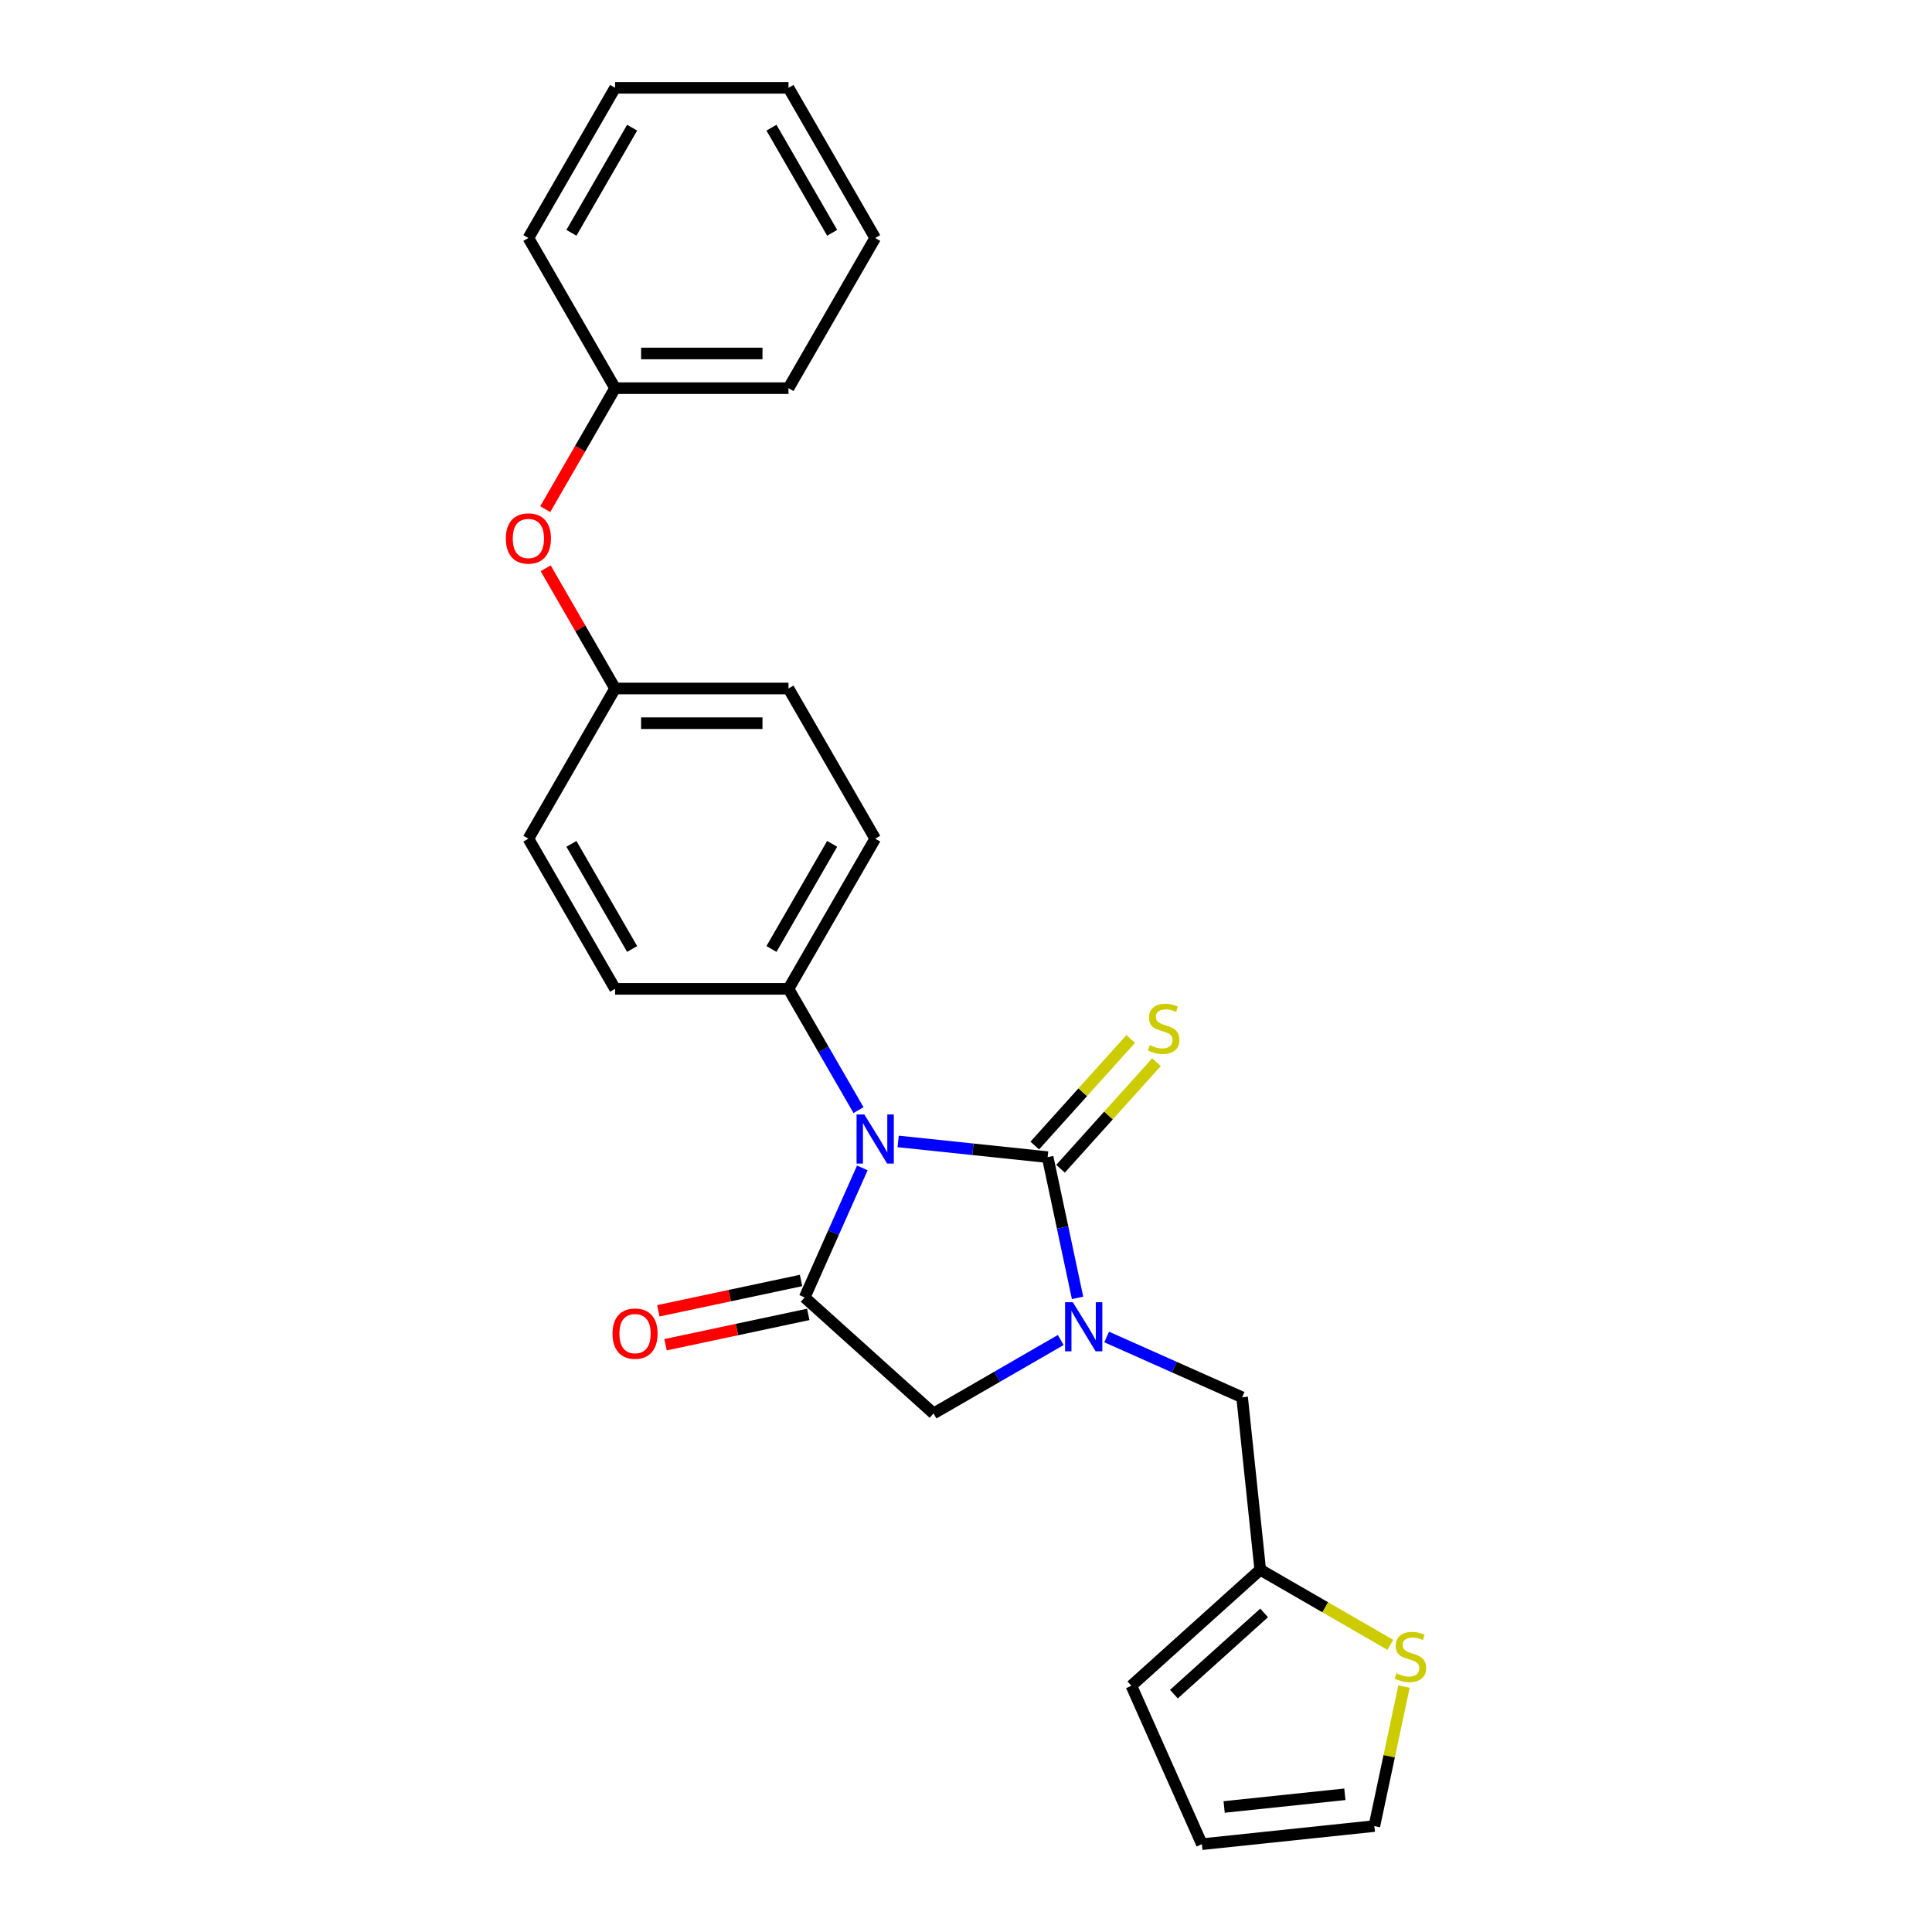 <?xml version='1.0' encoding='iso-8859-1'?>
<svg version='1.1' baseProfile='full'
              xmlns='http://www.w3.org/2000/svg'
                      xmlns:rdkit='http://www.rdkit.org/xml'
                      xmlns:xlink='http://www.w3.org/1999/xlink'
                  xml:space='preserve'
width='1000px' height='1000px' viewBox='0 0 1000 1000'>
<!-- END OF HEADER -->
<rect style='opacity:1.0;fill:#FFFFFF;stroke:none' width='1000' height='1000' x='0' y='0'> </rect>
<path class='bond-0' d='M 464.883,590.803 L 503.572,594.87' style='fill:none;fill-rule:evenodd;stroke:#0000FF;stroke-width:6px;stroke-linecap:butt;stroke-linejoin:miter;stroke-opacity:1' />
<path class='bond-0' d='M 503.572,594.87 L 542.261,598.936' style='fill:none;fill-rule:evenodd;stroke:#000000;stroke-width:6px;stroke-linecap:butt;stroke-linejoin:miter;stroke-opacity:1' />
<path class='bond-2' d='M 446.342,604.507 L 431.418,638.027' style='fill:none;fill-rule:evenodd;stroke:#0000FF;stroke-width:6px;stroke-linecap:butt;stroke-linejoin:miter;stroke-opacity:1' />
<path class='bond-2' d='M 431.418,638.027 L 416.493,671.548' style='fill:none;fill-rule:evenodd;stroke:#000000;stroke-width:6px;stroke-linecap:butt;stroke-linejoin:miter;stroke-opacity:1' />
<path class='bond-4' d='M 444.366,574.601 L 426.244,543.214' style='fill:none;fill-rule:evenodd;stroke:#0000FF;stroke-width:6px;stroke-linecap:butt;stroke-linejoin:miter;stroke-opacity:1' />
<path class='bond-4' d='M 426.244,543.214 L 408.123,511.826' style='fill:none;fill-rule:evenodd;stroke:#000000;stroke-width:6px;stroke-linecap:butt;stroke-linejoin:miter;stroke-opacity:1' />
<path class='bond-1' d='M 542.261,598.936 L 550.002,635.355' style='fill:none;fill-rule:evenodd;stroke:#000000;stroke-width:6px;stroke-linecap:butt;stroke-linejoin:miter;stroke-opacity:1' />
<path class='bond-1' d='M 550.002,635.355 L 557.743,671.775' style='fill:none;fill-rule:evenodd;stroke:#0000FF;stroke-width:6px;stroke-linecap:butt;stroke-linejoin:miter;stroke-opacity:1' />
<path class='bond-6' d='M 548.931,604.942 L 573.762,577.363' style='fill:none;fill-rule:evenodd;stroke:#000000;stroke-width:6px;stroke-linecap:butt;stroke-linejoin:miter;stroke-opacity:1' />
<path class='bond-6' d='M 573.762,577.363 L 598.594,549.785' style='fill:none;fill-rule:evenodd;stroke:#CCCC00;stroke-width:6px;stroke-linecap:butt;stroke-linejoin:miter;stroke-opacity:1' />
<path class='bond-6' d='M 535.591,592.93 L 560.422,565.352' style='fill:none;fill-rule:evenodd;stroke:#000000;stroke-width:6px;stroke-linecap:butt;stroke-linejoin:miter;stroke-opacity:1' />
<path class='bond-6' d='M 560.422,565.352 L 585.254,537.774' style='fill:none;fill-rule:evenodd;stroke:#CCCC00;stroke-width:6px;stroke-linecap:butt;stroke-linejoin:miter;stroke-opacity:1' />
<path class='bond-5' d='M 572.805,692.019 L 607.86,707.626' style='fill:none;fill-rule:evenodd;stroke:#0000FF;stroke-width:6px;stroke-linecap:butt;stroke-linejoin:miter;stroke-opacity:1' />
<path class='bond-5' d='M 607.86,707.626 L 642.915,723.234' style='fill:none;fill-rule:evenodd;stroke:#000000;stroke-width:6px;stroke-linecap:butt;stroke-linejoin:miter;stroke-opacity:1' />
<path class='bond-25' d='M 549.038,693.589 L 516.116,712.597' style='fill:none;fill-rule:evenodd;stroke:#0000FF;stroke-width:6px;stroke-linecap:butt;stroke-linejoin:miter;stroke-opacity:1' />
<path class='bond-25' d='M 516.116,712.597 L 483.193,731.604' style='fill:none;fill-rule:evenodd;stroke:#000000;stroke-width:6px;stroke-linecap:butt;stroke-linejoin:miter;stroke-opacity:1' />
<path class='bond-3' d='M 416.493,671.548 L 483.193,731.604' style='fill:none;fill-rule:evenodd;stroke:#000000;stroke-width:6px;stroke-linecap:butt;stroke-linejoin:miter;stroke-opacity:1' />
<path class='bond-9' d='M 414.627,662.769 L 377.687,670.621' style='fill:none;fill-rule:evenodd;stroke:#000000;stroke-width:6px;stroke-linecap:butt;stroke-linejoin:miter;stroke-opacity:1' />
<path class='bond-9' d='M 377.687,670.621 L 340.747,678.472' style='fill:none;fill-rule:evenodd;stroke:#FF0000;stroke-width:6px;stroke-linecap:butt;stroke-linejoin:miter;stroke-opacity:1' />
<path class='bond-9' d='M 418.359,680.327 L 381.419,688.179' style='fill:none;fill-rule:evenodd;stroke:#000000;stroke-width:6px;stroke-linecap:butt;stroke-linejoin:miter;stroke-opacity:1' />
<path class='bond-9' d='M 381.419,688.179 L 344.479,696.031' style='fill:none;fill-rule:evenodd;stroke:#FF0000;stroke-width:6px;stroke-linecap:butt;stroke-linejoin:miter;stroke-opacity:1' />
<path class='bond-13' d='M 408.123,511.826 L 452.999,434.097' style='fill:none;fill-rule:evenodd;stroke:#000000;stroke-width:6px;stroke-linecap:butt;stroke-linejoin:miter;stroke-opacity:1' />
<path class='bond-13' d='M 399.308,491.191 L 430.722,436.781' style='fill:none;fill-rule:evenodd;stroke:#000000;stroke-width:6px;stroke-linecap:butt;stroke-linejoin:miter;stroke-opacity:1' />
<path class='bond-14' d='M 408.123,511.826 L 318.37,511.826' style='fill:none;fill-rule:evenodd;stroke:#000000;stroke-width:6px;stroke-linecap:butt;stroke-linejoin:miter;stroke-opacity:1' />
<path class='bond-7' d='M 642.915,723.234 L 652.297,812.495' style='fill:none;fill-rule:evenodd;stroke:#000000;stroke-width:6px;stroke-linecap:butt;stroke-linejoin:miter;stroke-opacity:1' />
<path class='bond-8' d='M 652.297,812.495 L 685.964,831.933' style='fill:none;fill-rule:evenodd;stroke:#000000;stroke-width:6px;stroke-linecap:butt;stroke-linejoin:miter;stroke-opacity:1' />
<path class='bond-8' d='M 685.964,831.933 L 719.632,851.371' style='fill:none;fill-rule:evenodd;stroke:#CCCC00;stroke-width:6px;stroke-linecap:butt;stroke-linejoin:miter;stroke-opacity:1' />
<path class='bond-11' d='M 652.297,812.495 L 585.597,872.552' style='fill:none;fill-rule:evenodd;stroke:#000000;stroke-width:6px;stroke-linecap:butt;stroke-linejoin:miter;stroke-opacity:1' />
<path class='bond-11' d='M 654.303,834.844 L 607.614,876.883' style='fill:none;fill-rule:evenodd;stroke:#000000;stroke-width:6px;stroke-linecap:butt;stroke-linejoin:miter;stroke-opacity:1' />
<path class='bond-10' d='M 726.71,872.971 L 719.037,909.067' style='fill:none;fill-rule:evenodd;stroke:#CCCC00;stroke-width:6px;stroke-linecap:butt;stroke-linejoin:miter;stroke-opacity:1' />
<path class='bond-10' d='M 719.037,909.067 L 711.365,945.164' style='fill:none;fill-rule:evenodd;stroke:#000000;stroke-width:6px;stroke-linecap:butt;stroke-linejoin:miter;stroke-opacity:1' />
<path class='bond-27' d='M 711.365,945.164 L 622.103,954.545' style='fill:none;fill-rule:evenodd;stroke:#000000;stroke-width:6px;stroke-linecap:butt;stroke-linejoin:miter;stroke-opacity:1' />
<path class='bond-27' d='M 696.099,928.719 L 633.616,935.286' style='fill:none;fill-rule:evenodd;stroke:#000000;stroke-width:6px;stroke-linecap:butt;stroke-linejoin:miter;stroke-opacity:1' />
<path class='bond-12' d='M 585.597,872.552 L 622.103,954.545' style='fill:none;fill-rule:evenodd;stroke:#000000;stroke-width:6px;stroke-linecap:butt;stroke-linejoin:miter;stroke-opacity:1' />
<path class='bond-17' d='M 452.999,434.097 L 408.123,356.369' style='fill:none;fill-rule:evenodd;stroke:#000000;stroke-width:6px;stroke-linecap:butt;stroke-linejoin:miter;stroke-opacity:1' />
<path class='bond-18' d='M 318.37,511.826 L 273.493,434.097' style='fill:none;fill-rule:evenodd;stroke:#000000;stroke-width:6px;stroke-linecap:butt;stroke-linejoin:miter;stroke-opacity:1' />
<path class='bond-18' d='M 327.184,491.191 L 295.77,436.781' style='fill:none;fill-rule:evenodd;stroke:#000000;stroke-width:6px;stroke-linecap:butt;stroke-linejoin:miter;stroke-opacity:1' />
<path class='bond-15' d='M 282.437,294.132 L 300.403,325.25' style='fill:none;fill-rule:evenodd;stroke:#FF0000;stroke-width:6px;stroke-linecap:butt;stroke-linejoin:miter;stroke-opacity:1' />
<path class='bond-15' d='M 300.403,325.25 L 318.37,356.369' style='fill:none;fill-rule:evenodd;stroke:#000000;stroke-width:6px;stroke-linecap:butt;stroke-linejoin:miter;stroke-opacity:1' />
<path class='bond-19' d='M 282.209,263.544 L 300.289,232.228' style='fill:none;fill-rule:evenodd;stroke:#FF0000;stroke-width:6px;stroke-linecap:butt;stroke-linejoin:miter;stroke-opacity:1' />
<path class='bond-19' d='M 300.289,232.228 L 318.37,200.912' style='fill:none;fill-rule:evenodd;stroke:#000000;stroke-width:6px;stroke-linecap:butt;stroke-linejoin:miter;stroke-opacity:1' />
<path class='bond-16' d='M 318.37,356.369 L 273.493,434.097' style='fill:none;fill-rule:evenodd;stroke:#000000;stroke-width:6px;stroke-linecap:butt;stroke-linejoin:miter;stroke-opacity:1' />
<path class='bond-26' d='M 318.37,356.369 L 408.123,356.369' style='fill:none;fill-rule:evenodd;stroke:#000000;stroke-width:6px;stroke-linecap:butt;stroke-linejoin:miter;stroke-opacity:1' />
<path class='bond-26' d='M 331.832,374.319 L 394.66,374.319' style='fill:none;fill-rule:evenodd;stroke:#000000;stroke-width:6px;stroke-linecap:butt;stroke-linejoin:miter;stroke-opacity:1' />
<path class='bond-20' d='M 318.37,200.912 L 408.123,200.912' style='fill:none;fill-rule:evenodd;stroke:#000000;stroke-width:6px;stroke-linecap:butt;stroke-linejoin:miter;stroke-opacity:1' />
<path class='bond-20' d='M 331.832,182.961 L 394.66,182.961' style='fill:none;fill-rule:evenodd;stroke:#000000;stroke-width:6px;stroke-linecap:butt;stroke-linejoin:miter;stroke-opacity:1' />
<path class='bond-21' d='M 318.37,200.912 L 273.493,123.183' style='fill:none;fill-rule:evenodd;stroke:#000000;stroke-width:6px;stroke-linecap:butt;stroke-linejoin:miter;stroke-opacity:1' />
<path class='bond-23' d='M 408.123,200.912 L 452.999,123.183' style='fill:none;fill-rule:evenodd;stroke:#000000;stroke-width:6px;stroke-linecap:butt;stroke-linejoin:miter;stroke-opacity:1' />
<path class='bond-22' d='M 273.493,123.183 L 318.37,45.455' style='fill:none;fill-rule:evenodd;stroke:#000000;stroke-width:6px;stroke-linecap:butt;stroke-linejoin:miter;stroke-opacity:1' />
<path class='bond-22' d='M 295.77,120.499 L 327.184,66.089' style='fill:none;fill-rule:evenodd;stroke:#000000;stroke-width:6px;stroke-linecap:butt;stroke-linejoin:miter;stroke-opacity:1' />
<path class='bond-24' d='M 318.37,45.455 L 408.123,45.455' style='fill:none;fill-rule:evenodd;stroke:#000000;stroke-width:6px;stroke-linecap:butt;stroke-linejoin:miter;stroke-opacity:1' />
<path class='bond-28' d='M 452.999,123.183 L 408.123,45.455' style='fill:none;fill-rule:evenodd;stroke:#000000;stroke-width:6px;stroke-linecap:butt;stroke-linejoin:miter;stroke-opacity:1' />
<path class='bond-28' d='M 430.722,120.499 L 399.308,66.089' style='fill:none;fill-rule:evenodd;stroke:#000000;stroke-width:6px;stroke-linecap:butt;stroke-linejoin:miter;stroke-opacity:1' />
<path  class='atom-0' d='M 447.381 576.845
L 455.71 590.308
Q 456.536 591.637, 457.864 594.042
Q 459.192 596.447, 459.264 596.591
L 459.264 576.845
L 462.639 576.845
L 462.639 602.263
L 459.156 602.263
L 450.217 587.544
Q 449.176 585.821, 448.063 583.846
Q 446.986 581.871, 446.663 581.261
L 446.663 602.263
L 443.36 602.263
L 443.36 576.845
L 447.381 576.845
' fill='#0000FF'/>
<path  class='atom-2' d='M 555.303 674.019
L 563.632 687.482
Q 564.458 688.81, 565.786 691.216
Q 567.114 693.621, 567.186 693.765
L 567.186 674.019
L 570.561 674.019
L 570.561 699.437
L 567.079 699.437
L 558.139 684.717
Q 557.098 682.994, 555.985 681.02
Q 554.908 679.045, 554.585 678.435
L 554.585 699.437
L 551.282 699.437
L 551.282 674.019
L 555.303 674.019
' fill='#0000FF'/>
<path  class='atom-7' d='M 595.137 540.96
Q 595.424 541.068, 596.609 541.571
Q 597.794 542.073, 599.086 542.396
Q 600.415 542.684, 601.707 542.684
Q 604.112 542.684, 605.513 541.535
Q 606.913 540.35, 606.913 538.304
Q 606.913 536.904, 606.195 536.042
Q 605.513 535.18, 604.436 534.714
Q 603.359 534.247, 601.563 533.708
Q 599.302 533.026, 597.937 532.38
Q 596.609 531.734, 595.64 530.37
Q 594.706 529.005, 594.706 526.708
Q 594.706 523.512, 596.86 521.538
Q 599.05 519.563, 603.359 519.563
Q 606.302 519.563, 609.641 520.963
L 608.815 523.728
Q 605.764 522.471, 603.466 522.471
Q 600.989 522.471, 599.625 523.512
Q 598.261 524.518, 598.296 526.277
Q 598.296 527.641, 598.979 528.467
Q 599.697 529.292, 600.702 529.759
Q 601.743 530.226, 603.466 530.764
Q 605.764 531.482, 607.128 532.2
Q 608.492 532.919, 609.462 534.39
Q 610.467 535.827, 610.467 538.304
Q 610.467 541.822, 608.097 543.725
Q 605.764 545.592, 601.851 545.592
Q 599.589 545.592, 597.866 545.089
Q 596.178 544.622, 594.168 543.797
L 595.137 540.96
' fill='#CCCC00'/>
<path  class='atom-9' d='M 722.845 866.096
Q 723.132 866.204, 724.317 866.706
Q 725.502 867.209, 726.794 867.532
Q 728.123 867.819, 729.415 867.819
Q 731.82 867.819, 733.221 866.67
Q 734.621 865.486, 734.621 863.439
Q 734.621 862.039, 733.903 861.177
Q 733.221 860.316, 732.144 859.849
Q 731.067 859.382, 729.271 858.844
Q 727.01 858.162, 725.645 857.515
Q 724.317 856.869, 723.348 855.505
Q 722.414 854.141, 722.414 851.843
Q 722.414 848.648, 724.568 846.673
Q 726.758 844.699, 731.067 844.699
Q 734.01 844.699, 737.349 846.099
L 736.524 848.863
Q 733.472 847.607, 731.174 847.607
Q 728.697 847.607, 727.333 848.648
Q 725.969 849.653, 726.004 851.412
Q 726.004 852.776, 726.687 853.602
Q 727.405 854.428, 728.41 854.895
Q 729.451 855.361, 731.174 855.9
Q 733.472 856.618, 734.836 857.336
Q 736.2 858.054, 737.17 859.526
Q 738.175 860.962, 738.175 863.439
Q 738.175 866.957, 735.806 868.86
Q 733.472 870.727, 729.559 870.727
Q 727.297 870.727, 725.574 870.224
Q 723.886 869.758, 721.876 868.932
L 722.845 866.096
' fill='#CCCC00'/>
<path  class='atom-10' d='M 317.034 690.28
Q 317.034 684.177, 320.049 680.767
Q 323.065 677.356, 328.702 677.356
Q 334.338 677.356, 337.354 680.767
Q 340.369 684.177, 340.369 690.28
Q 340.369 696.455, 337.318 699.974
Q 334.266 703.456, 328.702 703.456
Q 323.101 703.456, 320.049 699.974
Q 317.034 696.491, 317.034 690.28
M 328.702 700.584
Q 332.579 700.584, 334.661 697.999
Q 336.779 695.378, 336.779 690.28
Q 336.779 685.29, 334.661 682.777
Q 332.579 680.228, 328.702 680.228
Q 324.824 680.228, 322.706 682.741
Q 320.624 685.254, 320.624 690.28
Q 320.624 695.414, 322.706 697.999
Q 324.824 700.584, 328.702 700.584
' fill='#FF0000'/>
<path  class='atom-16' d='M 261.825 278.712
Q 261.825 272.609, 264.841 269.198
Q 267.856 265.787, 273.493 265.787
Q 279.129 265.787, 282.145 269.198
Q 285.161 272.609, 285.161 278.712
Q 285.161 284.887, 282.109 288.405
Q 279.058 291.888, 273.493 291.888
Q 267.892 291.888, 264.841 288.405
Q 261.825 284.923, 261.825 278.712
M 273.493 289.016
Q 277.37 289.016, 279.453 286.431
Q 281.571 283.81, 281.571 278.712
Q 281.571 273.722, 279.453 271.209
Q 277.37 268.66, 273.493 268.66
Q 269.616 268.66, 267.497 271.173
Q 265.415 273.686, 265.415 278.712
Q 265.415 283.846, 267.497 286.431
Q 269.616 289.016, 273.493 289.016
' fill='#FF0000'/>
</svg>

